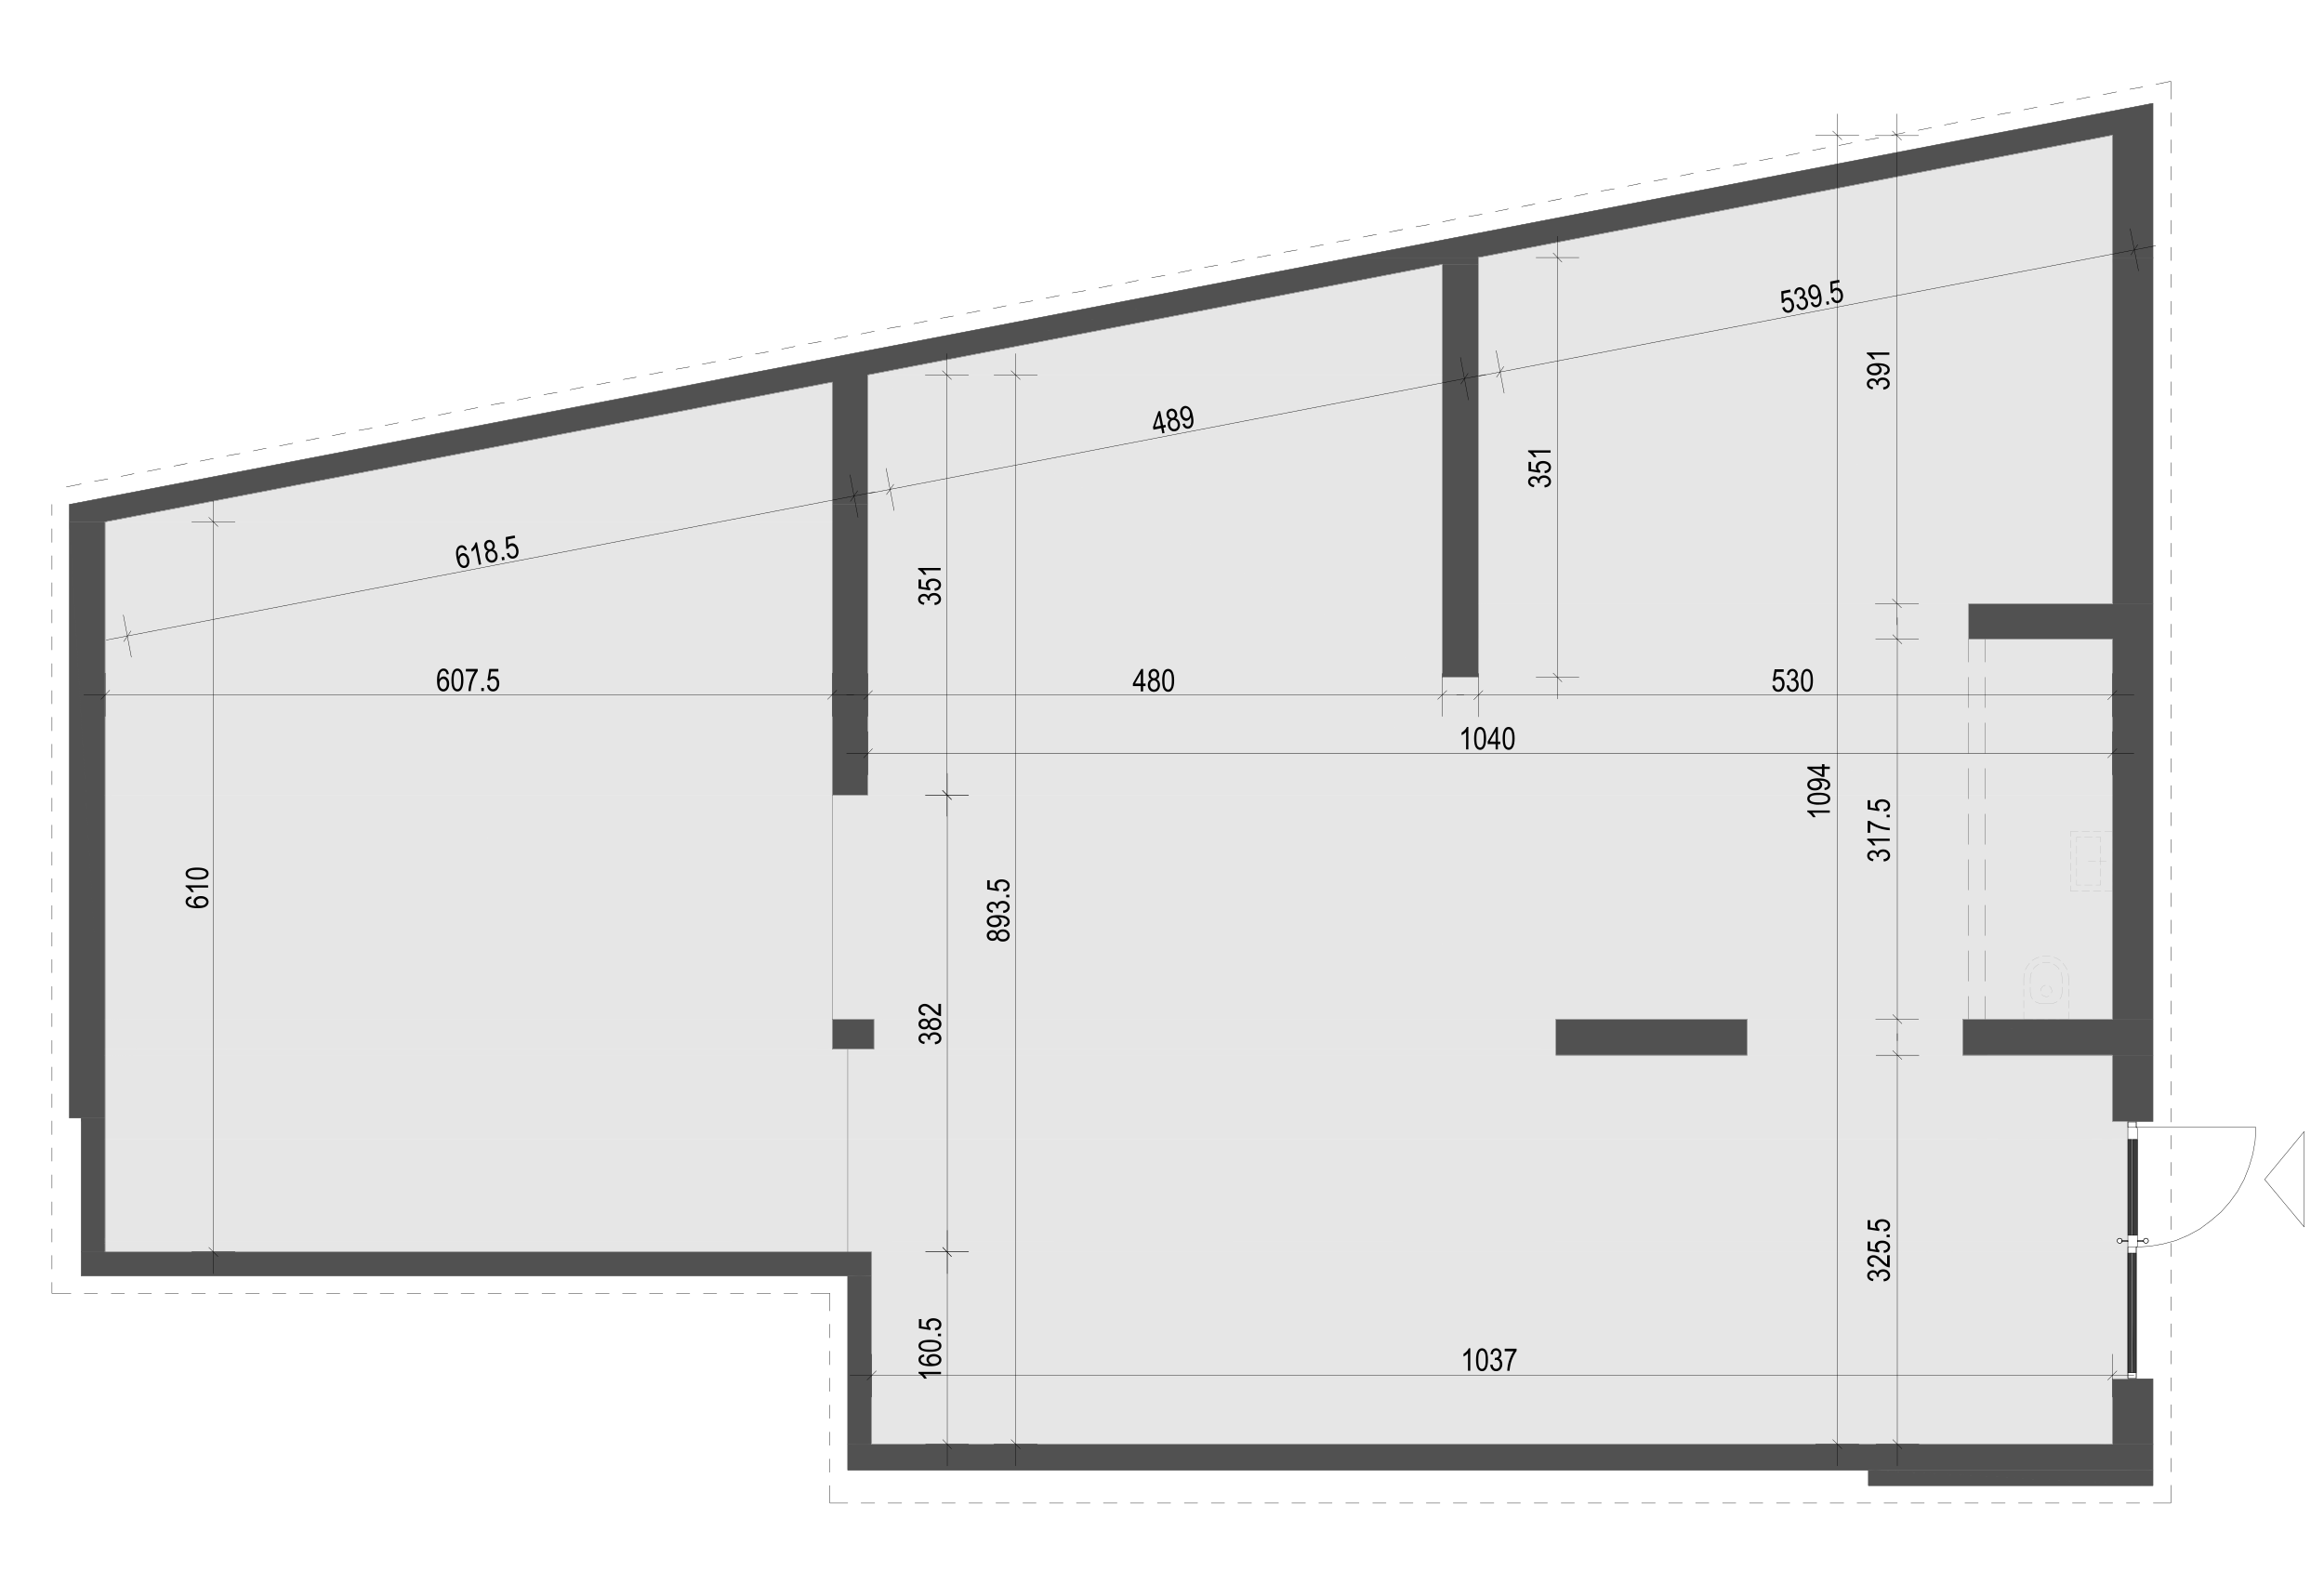 <svg xmlns="http://www.w3.org/2000/svg" xmlns:xlink="http://www.w3.org/1999/xlink" width="978.89" height="667.08" viewBox="0 0 734.17 500.31" version="1.2"><defs><symbol overflow="visible" id="a"><path style="stroke:none" d="m2.92-6.02-.67.2a2.05 2.05 0 0 0-.42-.71.91.91 0 0 0-.75-.19c-.4.08-.69.4-.85.95-.12.48-.1 1.14.07 1.99.1-.32.25-.59.47-.8.2-.2.44-.33.71-.39.45-.08.88.05 1.3.4.42.34.7.85.83 1.54.1.47.1.9 0 1.31-.1.4-.26.73-.48.97a1.7 1.7 0 0 1-2.4-.06c-.48-.46-.83-1.3-1.06-2.5-.26-1.35-.25-2.34.02-2.99.26-.64.69-1.02 1.3-1.14.42-.08.8 0 1.15.24.35.24.61.63.78 1.18ZM.66-2.45c.09.5.28.88.57 1.14.3.26.61.36.93.3.28-.06.5-.24.65-.57.16-.33.19-.75.1-1.25-.1-.5-.28-.88-.55-1.1a.97.97 0 0 0-.86-.26c-.3.06-.54.24-.72.57-.17.3-.21.7-.12 1.17Zm0 0"/></symbol><symbol overflow="visible" id="b"><path style="stroke:none" d="m2.97-.58-.72.14L1.2-5.89A4.17 4.17 0 0 1 .01-4.58l-.17-.83c.34-.29.62-.62.86-1 .24-.37.4-.72.46-1.06l.47-.1Zm0 0"/></symbol><symbol overflow="visible" id="c"><path style="stroke:none" d="M.66-4.05a1.3 1.3 0 0 1-.74-.4 1.7 1.7 0 0 1-.39-.85c-.1-.53-.03-.99.22-1.37.25-.4.6-.64 1.08-.74.49-.09.91 0 1.28.29.37.28.61.68.72 1.21.06.34.04.64-.05.91-.08.26-.26.48-.53.64.38.09.7.26.94.53.24.26.4.62.5 1.06.11.62.03 1.16-.25 1.63-.28.46-.69.74-1.22.84-.53.1-1.02 0-1.45-.33a2.3 2.3 0 0 1-.85-1.45c-.08-.46-.05-.85.08-1.19.13-.34.35-.6.66-.78Zm-.4-1.42c.07.34.2.6.41.78.22.17.46.23.72.17.26-.05.46-.19.6-.42.14-.22.18-.5.12-.83-.06-.32-.2-.57-.42-.75a.85.85 0 0 0-.72-.18.9.9 0 0 0-.58.43c-.15.23-.19.5-.12.8Zm.38 3.25c.08.44.27.77.55.99.28.21.58.3.89.23.33-.06.58-.24.76-.53.18-.29.23-.66.14-1.1a1.54 1.54 0 0 0-.56-.96c-.28-.22-.58-.3-.9-.24-.32.06-.56.25-.74.55-.17.3-.21.65-.14 1.06Zm0 0"/></symbol><symbol overflow="visible" id="d"><path style="stroke:none" d="m.73-.14-.18-.97.8-.16.18.97Zm0 0"/></symbol><symbol overflow="visible" id="e"><path style="stroke:none" d="m-.03-1.9.73-.2c.14.43.32.74.57.93a.9.9 0 0 0 .75.19c.34-.07.6-.29.78-.63.17-.35.22-.79.12-1.31-.1-.5-.29-.87-.58-1.1a1.15 1.15 0 0 0-1.84.63l-.7.03-.13-3.69 2.81-.54.16.8-2.27.45.08 1.93c.27-.36.6-.58.97-.65.48-.08.93.04 1.36.37.44.34.72.85.86 1.53.13.7.07 1.32-.19 1.88a1.7 1.7 0 0 1-1.28 1c-.49.1-.94 0-1.34-.28-.4-.28-.7-.73-.86-1.33Zm0 0"/></symbol><symbol overflow="visible" id="f"><path style="stroke:none" d="m2.56-.5-.33-1.66-2.46.49-.16-.78 1.72-5.02.56-.1.9 4.5.76-.16.15.78-.76.15.33 1.66Zm-.48-2.44-.63-3.14L.3-2.59Zm0 0"/></symbol><symbol overflow="visible" id="g"><path style="stroke:none" d="M.64-4.05a1.3 1.3 0 0 1-.73-.4c-.2-.21-.34-.5-.41-.85-.1-.53-.03-.99.22-1.37.25-.4.6-.64 1.08-.74.47-.09.9 0 1.28.27.37.27.61.67.72 1.2.07.35.06.65-.03.92s-.27.48-.54.66c.39.06.7.23.94.5.24.26.4.62.5 1.06a2.2 2.2 0 0 1-.23 1.63c-.28.47-.69.76-1.22.86-.53.1-1.02 0-1.45-.33-.44-.32-.72-.8-.85-1.42a2.1 2.1 0 0 1 .06-1.2c.13-.35.35-.6.66-.79ZM.22-5.47c.06.34.2.6.42.77.23.16.47.22.73.17.26-.05.46-.2.6-.42.14-.23.18-.5.1-.83a1.15 1.15 0 0 0-.43-.74.93.93 0 0 0-.72-.18.9.9 0 0 0-.58.43c-.14.23-.18.5-.12.8ZM.64-2.2c.08.43.27.75.55.97.28.2.58.28.89.21.33-.06.58-.23.75-.53.17-.3.22-.67.14-1.1a1.49 1.49 0 0 0-.56-.96 1.06 1.06 0 0 0-1.64.33c-.17.3-.22.66-.13 1.08Zm0 0"/></symbol><symbol overflow="visible" id="h"><path style="stroke:none" d="m.1-1.69.67-.22c.25.72.63 1.03 1.15.93a.93.93 0 0 0 .6-.36c.15-.21.25-.53.3-.96.06-.43.03-.92-.07-1.47l-.03-.17c-.1.31-.25.58-.47.78-.21.21-.45.34-.7.4-.46.09-.9-.03-1.32-.37a2.7 2.7 0 0 1-.82-1.56A2.6 2.6 0 0 1-.41-6.5c.27-.49.64-.79 1.14-.9.36-.05.7 0 1.05.18.35.17.66.46.92.88.26.41.48 1.05.64 1.92.2.95.25 1.7.18 2.26-.08.57-.25 1-.5 1.32-.25.3-.58.49-.97.56-.43.1-.82.02-1.17-.22C.52-.74.27-1.13.1-1.69Zm2.27-3.64c-.1-.49-.3-.85-.57-1.1-.28-.23-.57-.32-.86-.27-.3.06-.53.27-.7.62-.17.35-.2.78-.1 1.28.08.45.27.8.55 1.02.28.22.57.3.87.23a.93.93 0 0 0 .7-.54c.17-.32.2-.74.12-1.24Zm0 0"/></symbol><symbol overflow="visible" id="i"><path style="stroke:none" d="m-.03-1.9.72-.2c.13.44.32.75.56.93.25.17.5.22.77.17.34-.07.6-.29.78-.64.17-.35.2-.79.1-1.31-.1-.5-.3-.86-.59-1.08a1.13 1.13 0 0 0-1.83.64l-.7.01-.14-3.67 2.81-.56.16.81-2.27.46.07 1.92c.29-.35.62-.55 1-.63.47-.1.93.01 1.36.35.43.33.72.84.85 1.53.14.69.08 1.3-.18 1.86-.25.55-.67.89-1.27 1.01-.49.1-.94.01-1.36-.26A2.2 2.2 0 0 1-.03-1.9Zm0 0"/></symbol><symbol overflow="visible" id="j"><path style="stroke:none" d="m-.03-1.9.67-.26c.32.89.78 1.28 1.38 1.16.32-.06.57-.25.75-.56.17-.32.22-.7.14-1.13-.09-.4-.26-.7-.52-.92-.26-.2-.55-.28-.87-.22-.13.03-.29.1-.47.19L.98-4.4l.11-.02c.35-.07.6-.23.77-.48.18-.25.23-.55.16-.9a1.1 1.1 0 0 0-.43-.74.92.92 0 0 0-1.34.28c-.14.24-.19.57-.16 1l-.71-.02c-.04-.6.06-1.08.3-1.45.26-.36.6-.58 1.04-.67.46-.1.88 0 1.26.28.4.27.65.66.75 1.17a1.7 1.7 0 0 1-.5 1.6c.24.02.45.09.63.2.18.1.33.27.47.5.14.23.25.5.31.8.13.63.04 1.2-.25 1.67-.3.48-.7.77-1.23.87-.48.1-.93 0-1.33-.28-.4-.29-.7-.73-.86-1.33Zm0 0"/></symbol><symbol overflow="visible" id="k"><path style="stroke:none" d="m.1-1.69.67-.22c.25.72.63 1.03 1.15.93a.93.93 0 0 0 .6-.36c.15-.21.25-.53.3-.96.06-.43.03-.92-.07-1.47l-.05-.17c-.08.31-.23.58-.45.78-.21.21-.45.34-.7.4-.46.09-.9-.03-1.32-.37a2.7 2.7 0 0 1-.82-1.56A2.67 2.67 0 0 1-.42-6.5c.26-.49.64-.79 1.14-.9.35-.06.7-.01 1.06.17.35.18.66.47.92.89.26.41.48 1.05.64 1.92.2.95.25 1.7.18 2.26-.08.57-.25 1-.5 1.32-.25.3-.58.49-.97.56-.43.08-.82.01-1.17-.22C.52-.74.27-1.13.1-1.69Zm2.27-3.64c-.1-.49-.3-.85-.57-1.1-.28-.23-.57-.32-.86-.27-.3.06-.53.27-.7.62-.17.35-.2.78-.1 1.28.08.45.26.8.53 1.02a1.02 1.02 0 0 0 1.6-.33c.16-.31.2-.72.1-1.22Zm0 0"/></symbol><symbol overflow="visible" id="l"><path style="stroke:none" d="m.73-.14-.18-.97.8-.16.18.97Zm0 0"/></symbol><symbol overflow="visible" id="m"><path style="stroke:none" d="m4.02-5.34-.7.06a1.66 1.66 0 0 0-.3-.78.87.87 0 0 0-.7-.33c-.41 0-.74.26-1 .76C1.12-5.17 1-4.51 1-3.66c.16-.3.37-.53.6-.68.26-.17.52-.25.8-.25.46 0 .87.2 1.2.62.35.42.52.98.52 1.67 0 .48-.08.92-.26 1.3-.17.38-.39.66-.66.84-.27.2-.57.29-.89.29a1.7 1.7 0 0 1-1.45-.8C.48-1.2.3-2.08.3-3.31c0-1.37.19-2.34.57-2.92.39-.59.89-.88 1.5-.88.44 0 .8.15 1.1.45.3.3.48.75.55 1.32ZM1.1-2.3c0 .51.12.92.36 1.24.24.31.52.47.84.47.28 0 .53-.15.75-.44.22-.29.33-.7.33-1.2 0-.51-.1-.9-.33-1.18a.98.98 0 0 0-.8-.42c-.3 0-.58.14-.8.42-.24.28-.35.64-.35 1.11Zm0 0"/></symbol><symbol overflow="visible" id="n"><path style="stroke:none" d="M.33-3.48c0-1.2.15-2.1.47-2.7.32-.62.8-.93 1.42-.93.55 0 .99.25 1.31.75.38.6.58 1.56.58 2.88 0 1.18-.16 2.07-.49 2.68-.3.62-.78.93-1.4.93C1.66.13 1.2-.15.84-.7.5-1.23.33-2.16.33-3.49Zm.72 0c0 1.14.1 1.91.32 2.3.23.4.52.59.86.59.32 0 .6-.2.82-.6.22-.4.33-1.16.33-2.3 0-1.15-.11-1.92-.33-2.3-.22-.4-.51-.6-.86-.6-.33 0-.6.2-.81.6-.22.4-.33 1.16-.33 2.3Zm0 0"/></symbol><symbol overflow="visible" id="o"><path style="stroke:none" d="M.38-6.16v-.82h3.75v.67A12.24 12.24 0 0 0 1.92 0h-.74A12.49 12.49 0 0 1 2.2-4.33c.3-.72.64-1.33 1-1.83Zm0 0"/></symbol><symbol overflow="visible" id="p"><path style="stroke:none" d="M.75 0v-.98h.81V0Zm0 0"/></symbol><symbol overflow="visible" id="q"><path style="stroke:none" d="m.33-1.86.75-.08c.05.46.17.8.37 1.02.21.22.45.33.72.33.35 0 .63-.16.88-.47.25-.31.37-.74.37-1.27 0-.5-.12-.9-.36-1.17a1.13 1.13 0 0 0-1.5-.23c-.19.11-.33.28-.44.5l-.67-.11.57-3.64h2.87v.82H1.58l-.31 1.91c.34-.29.7-.44 1.09-.44.49 0 .91.21 1.27.63.36.4.54.96.54 1.65 0 .7-.18 1.3-.54 1.8-.36.5-.84.73-1.44.73-.5 0-.93-.17-1.28-.51a2.23 2.23 0 0 1-.58-1.47Zm0 0"/></symbol><symbol overflow="visible" id="r"><path style="stroke:none" d="M2.6 0v-1.69H.1v-.8l2.65-4.59h.58v4.6h.78v.8h-.78V0Zm0-2.48v-3.2L.8-2.49Zm0 0"/></symbol><symbol overflow="visible" id="s"><path style="stroke:none" d="M1.42-3.84c-.3-.13-.51-.3-.65-.55a1.65 1.65 0 0 1-.22-.9c0-.53.15-.97.47-1.3.32-.35.72-.52 1.2-.52.49 0 .89.17 1.2.52.32.34.49.79.49 1.32 0 .35-.08.64-.22.88a1.3 1.3 0 0 1-.64.55c.35.14.62.37.8.68.2.3.3.69.3 1.14 0 .63-.2 1.15-.56 1.55-.36.4-.82.6-1.36.6-.54 0-1-.2-1.37-.6C.49-.87.3-1.4.3-2.05c0-.47.1-.85.3-1.15.2-.32.47-.53.81-.64Zm-.14-1.47c0 .34.09.62.27.83.18.2.41.3.68.3.26 0 .48-.09.66-.29.19-.2.28-.47.28-.8 0-.33-.1-.6-.28-.8a.86.86 0 0 0-1.33 0c-.19.2-.28.44-.28.76Zm-.23 3.26c0 .44.11.8.34 1.07.24.26.52.39.84.39.34 0 .62-.13.85-.38.22-.26.34-.6.34-1.05 0-.43-.12-.78-.36-1.04a1.1 1.1 0 0 0-.84-.4c-.33 0-.6.13-.83.4-.23.26-.34.6-.34 1.01Zm0 0"/></symbol><symbol overflow="visible" id="t"><path style="stroke:none" d="m.33-1.88.72-.1c.14.93.52 1.39 1.12 1.39.32 0 .6-.14.85-.41.23-.28.35-.64.35-1.08 0-.4-.1-.73-.32-.98-.22-.26-.5-.4-.82-.4-.13 0-.3.04-.5.1l.08-.75h.11c.35 0 .64-.1.86-.31.22-.22.33-.51.33-.88 0-.33-.1-.6-.28-.8a.88.88 0 0 0-.67-.3.9.9 0 0 0-.7.32c-.18.21-.3.53-.35.96l-.7-.16c.08-.6.28-1.06.59-1.36.32-.31.7-.47 1.16-.47.46 0 .86.18 1.18.53.34.35.5.78.5 1.3a1.68 1.68 0 0 1-.8 1.45c.23.06.42.17.57.31.16.15.28.35.37.6.1.25.15.53.15.83 0 .65-.2 1.2-.58 1.6-.38.41-.84.61-1.38.61-.49 0-.9-.17-1.25-.53a2.34 2.34 0 0 1-.6-1.47Zm0 0"/></symbol><symbol overflow="visible" id="u"><path style="stroke:none" d="M3.02 0H2.3v-5.55A4.3 4.3 0 0 1 .88-4.49v-.84c.38-.22.72-.5 1.03-.83.3-.32.51-.64.64-.95h.47Zm0 0"/></symbol><symbol overflow="visible" id="v"><path style="stroke:none" d="m-5.34-4.02.06.7c-.36.07-.63.17-.78.3a.87.87 0 0 0-.33.7c0 .41.26.74.76 1 .45.21 1.11.32 1.97.32-.3-.16-.53-.37-.68-.6a1.43 1.43 0 0 1-.25-.8c0-.46.2-.87.62-1.2.42-.35.98-.52 1.67-.52.48 0 .92.08 1.3.26.38.17.66.39.84.66.2.27.29.57.29.89 0 .6-.27 1.08-.8 1.45-.53.38-1.41.56-2.64.56-1.37 0-2.34-.19-2.92-.57-.59-.39-.88-.89-.88-1.5 0-.44.15-.8.45-1.1.3-.3.75-.48 1.32-.55ZM-2.3-1.1c.51 0 .92-.12 1.24-.36.31-.24.47-.52.47-.84 0-.28-.15-.53-.44-.75-.29-.22-.7-.33-1.2-.33-.51 0-.9.1-1.18.33a.98.98 0 0 0-.42.8c0 .3.14.58.42.8.28.24.64.35 1.11.35Zm0 0"/></symbol><symbol overflow="visible" id="w"><path style="stroke:none" d="M0-3.02v.72h-5.55A4.3 4.3 0 0 1-4.49-.88h-.84c-.22-.38-.5-.72-.83-1.03-.32-.3-.64-.51-.95-.64v-.47Zm0 0"/></symbol><symbol overflow="visible" id="x"><path style="stroke:none" d="M-3.48-.33a6.1 6.1 0 0 1-2.7-.47c-.62-.32-.93-.8-.93-1.42 0-.55.25-.99.75-1.31.6-.38 1.56-.58 2.88-.58 1.18 0 2.07.16 2.68.49.62.3.93.78.93 1.4 0 .56-.27 1.02-.82 1.38-.54.34-1.47.51-2.8.51Zm0-.72a5.4 5.4 0 0 0 2.3-.32c.4-.23.59-.52.59-.86 0-.32-.2-.6-.6-.82a5.36 5.36 0 0 0-2.3-.33c-1.15 0-1.92.11-2.3.33-.4.22-.6.51-.6.86 0 .33.2.6.6.81.4.22 1.16.33 2.3.33Zm0 0"/></symbol><symbol overflow="visible" id="y"><path style="stroke:none" d="m-1.88-.33-.1-.72c.93-.14 1.39-.52 1.39-1.12 0-.32-.14-.6-.41-.85a1.61 1.61 0 0 0-1.08-.35c-.4 0-.73.1-.98.32-.26.22-.4.5-.4.82 0 .13.04.3.1.5l-.75-.08v-.11c0-.35-.1-.64-.31-.86-.22-.22-.51-.33-.88-.33-.33 0-.6.1-.8.28-.19.18-.3.4-.3.67 0 .28.11.5.32.7.21.18.53.3.96.35l-.16.7A2.27 2.27 0 0 1-6.64-1a1.6 1.6 0 0 1-.47-1.16c0-.46.18-.86.53-1.18.35-.34.78-.5 1.3-.5a1.68 1.68 0 0 1 1.45.8c.06-.23.17-.42.31-.57.15-.16.35-.28.6-.37.25-.1.53-.15.83-.15.65 0 1.2.2 1.6.58.41.38.61.84.61 1.38 0 .49-.17.9-.53 1.25-.36.34-.85.54-1.47.6Zm0 0"/></symbol><symbol overflow="visible" id="z"><path style="stroke:none" d="m-1.86-.33-.08-.75c.46-.05.8-.17 1.02-.37.22-.21.33-.45.33-.72 0-.35-.16-.63-.47-.88a1.97 1.97 0 0 0-1.27-.37c-.5 0-.9.12-1.17.36a1.13 1.13 0 0 0-.23 1.5c.11.19.28.33.5.44l-.11.67-3.64-.57v-2.87h.82v2.31l1.91.31c-.29-.34-.44-.7-.44-1.09 0-.49.21-.91.63-1.27.4-.36.96-.54 1.65-.54.7 0 1.3.18 1.8.54.5.36.73.84.73 1.44 0 .5-.17.93-.51 1.28-.35.35-.84.54-1.47.58Zm0 0"/></symbol><symbol overflow="visible" id="A"><path style="stroke:none" d="M-3.84-1.42c-.13.3-.3.51-.55.65-.24.15-.54.22-.9.22-.53 0-.97-.15-1.3-.47a1.58 1.58 0 0 1-.52-1.2c0-.49.17-.89.52-1.2.34-.32.79-.49 1.32-.49.35 0 .64.08.88.22s.42.35.55.64c.14-.35.37-.62.68-.8.3-.2.69-.3 1.14-.3.63 0 1.15.2 1.55.56.4.36.6.82.6 1.36 0 .54-.2 1-.6 1.37-.4.37-.93.55-1.58.55-.47 0-.85-.1-1.15-.3a1.5 1.5 0 0 1-.64-.81Zm-1.47.14c.34 0 .62-.09.83-.27a.88.88 0 0 0 .3-.68c0-.26-.09-.48-.29-.66-.2-.19-.47-.28-.8-.28-.33 0-.6.1-.8.28a.86.86 0 0 0 0 1.33c.2.19.44.28.76.28Zm3.26.23c.44 0 .8-.11 1.07-.34.26-.24.39-.52.39-.84 0-.34-.13-.62-.38-.85-.26-.22-.6-.34-1.05-.34-.43 0-.78.12-1.04.36-.27.24-.4.52-.4.84 0 .33.13.6.4.83.26.23.6.34 1.01.34Zm0 0"/></symbol><symbol overflow="visible" id="B"><path style="stroke:none" d="M-.83-4.08H0v3.85c-.33 0-.7-.1-1.13-.32-.42-.22-.92-.6-1.5-1.17a8.4 8.4 0 0 0-1.53-1.31c-.36-.2-.7-.31-1.01-.31-.35 0-.65.1-.88.32-.22.22-.34.47-.34.77 0 .34.12.6.37.83.25.2.6.31 1.05.31l-.1.74a2.38 2.38 0 0 1-1.52-.58 1.74 1.74 0 0 1-.52-1.32c0-.59.2-1.03.61-1.34.4-.31.85-.47 1.36-.47.45 0 .88.12 1.3.36.4.24.95.7 1.64 1.36.43.43.73.7.89.83.15.12.32.23.48.3Zm0 0"/></symbol><symbol overflow="visible" id="C"><path style="stroke:none" d="M0-.75h-.98v-.81H0Zm0 0"/></symbol><symbol overflow="visible" id="D"><path style="stroke:none" d="m-1.64-.44-.08-.67c.75-.11 1.13-.44 1.13-.97a.98.98 0 0 0-.24-.64c-.16-.2-.46-.36-.87-.5-.42-.13-.9-.2-1.46-.2h-.17c.28.15.51.34.67.6.17.24.25.5.25.76 0 .47-.2.87-.6 1.22a2.6 2.6 0 0 1-1.7.51c-.75 0-1.33-.17-1.76-.53a1.62 1.62 0 0 1-.64-1.3c0-.35.12-.68.36-1 .24-.3.6-.55 1.06-.71a5.85 5.85 0 0 1 2-.27c.97 0 1.73.1 2.27.28.53.18.92.42 1.17.73.25.32.38.67.38 1.07 0 .44-.15.8-.46 1.1-.3.3-.74.47-1.31.52Zm-3.13-2.92c-.5 0-.89.12-1.18.34-.3.23-.44.5-.44.79 0 .3.16.57.47.8.3.25.71.37 1.23.37.46 0 .83-.12 1.11-.35.28-.22.4-.5.4-.8a.98.98 0 0 0-.4-.8 1.85 1.85 0 0 0-1.19-.35Zm0 0"/></symbol><symbol overflow="visible" id="E"><path style="stroke:none" d="M-6.16-.38h-.82v-3.75h.67A12.24 12.24 0 0 0 0-1.92v.74A12.49 12.49 0 0 1-4.33-2.2a9.46 9.46 0 0 1-1.83-1Zm0 0"/></symbol><symbol overflow="visible" id="F"><path style="stroke:none" d="M0-2.6h-1.69v2.5h-.8l-4.59-2.65v-.58h4.6v-.78h.8v.78H0Zm-2.48 0h-3.2l3.2 1.8Zm0 0"/></symbol></defs><path style="fill-rule:nonzero;fill:#515151;fill-opacity:1;stroke-width:1.202;stroke-linecap:butt;stroke-linejoin:miter;stroke:#515151;stroke-opacity:1;stroke-miterlimit:10" d="M5518.72 1776.63h-604.78l604.78-114.03Zm-604.78 0 604.78-114.03h-604.78ZM2759.92 1776.63h-131.98l131.98-94.82Zm-131.98 0 131.98-94.82h-131.98ZM6800.33 4669.83v-100.8h-528ZM6800.33 4569.03h-128.38l128.38-386.44Zm-128.38 0 128.38-386.44h-128.38ZM6671.95 4569.03h-399.61L4669.1 4182.59Zm-399.61 0L4669.1 4182.59h-399.57Zm0 0" transform="matrix(.1 0 0 -.1 .1 499.62)"/><path style="fill-rule:nonzero;fill:#515151;fill-opacity:1;stroke-width:1.202;stroke-linecap:butt;stroke-linejoin:miter;stroke:#515151;stroke-opacity:1;stroke-miterlimit:10" d="M4669.11 4182.6h-399.57l399.57-21.6Zm-399.57 0 399.57-21.6h-513.6ZM4555.13 4161H4155.5l-1414.8-349.19Zm-399.62 0-1414.8-349.19h-399.57ZM2740.71 3811.81h-399.57l399.57-22.8Zm-399.57 0 399.57-22.8h-512.38ZM2740.71 3789h-112.77l112.77-386.39Zm-112.77 0 112.77-386.39h-112.77ZM2627.94 3789h-399.61L617.9 3402.62Zm-399.61 0L617.9 3402.62H218.33ZM617.9 3402.61H218.34l112.78-55.19Zm-399.57 0 112.78-55.19H218.33ZM6800.33 4182.6h-128.38l128.38-1093.19Zm-128.38 0 128.38-1093.19h-128.38Zm128.38-1093.19h-582.01Zm0 0" transform="matrix(.1 0 0 -.1 .1 499.62)"/><path style="fill:none;stroke-width:1.202;stroke-linecap:butt;stroke-linejoin:miter;stroke:#515151;stroke-opacity:1;stroke-miterlimit:10" d="M6671.95 3089.41h128.38Zm0 0" transform="matrix(.1 0 0 -.1 .1 499.62)"/><path style="fill-rule:nonzero;fill:#515151;fill-opacity:1;stroke-width:1.202;stroke-linecap:butt;stroke-linejoin:miter;stroke:#515151;stroke-opacity:1;stroke-miterlimit:10" d="M6800.33 3089.41h-582.01l582-112.81Zm-582.01 0 582-112.81h-582ZM4669.11 4161h-113.98l113.98-1304.37Zm-113.98 0 113.98-1304.37h-113.98ZM2740.71 3402.61h-112.77l112.77-918.02Zm-112.77 0 112.77-918.02h-112.77ZM6800.33 2976.6h-128.38l128.38-1199.97Zm-128.38 0 128.38-1199.97h-128.38Zm128.38-1199.97H6199.1Zm0 0" transform="matrix(.1 0 0 -.1 .1 499.62)"/><path style="fill:none;stroke-width:1.202;stroke-linecap:butt;stroke-linejoin:miter;stroke:#515151;stroke-opacity:1;stroke-miterlimit:10" d="M6671.95 1776.63h128.38Zm0 0" transform="matrix(.1 0 0 -.1 .1 499.62)"/><path style="fill-rule:nonzero;fill:#515151;fill-opacity:1;stroke-width:1.202;stroke-linecap:butt;stroke-linejoin:miter;stroke:#515151;stroke-opacity:1;stroke-miterlimit:10" d="M6800.33 1776.63H6199.1l601.22-114.03Zm-601.22 0 601.22-114.03H6199.1Zm0 0" transform="matrix(.1 0 0 -.1 .1 499.62)"/><path style="fill:none;stroke-width:1.202;stroke-linecap:butt;stroke-linejoin:miter;stroke:#515151;stroke-opacity:1;stroke-miterlimit:10" d="M6200.32 1662.6h-1.2Zm0 0h-1.2 472.83Zm0 0" transform="matrix(.1 0 0 -.1 .1 499.62)"/><path style="fill-rule:nonzero;fill:#515151;fill-opacity:1;stroke-width:1.202;stroke-linecap:butt;stroke-linejoin:miter;stroke:#515151;stroke-opacity:1;stroke-miterlimit:10" d="M331.1 3347.42H218.34L331.11 1464.6Zm-112.77 0L331.11 1464.6H218.33ZM331.11 1464.6H218.33Zm0 0" transform="matrix(.1 0 0 -.1 .1 499.62)"/><path style="fill:none;stroke-width:1.202;stroke-linecap:butt;stroke-linejoin:miter;stroke:#515151;stroke-opacity:1;stroke-miterlimit:10" d="M218.33 1464.6h112.78Zm0 0" transform="matrix(.1 0 0 -.1 .1 499.62)"/><path style="fill-rule:nonzero;fill:#515151;fill-opacity:1;stroke-width:1.202;stroke-linecap:butt;stroke-linejoin:miter;stroke:#515151;stroke-opacity:1;stroke-miterlimit:10" d="M6800.33 1662.6h-128.38l128.38-208.8Zm-128.38 0 128.38-208.8h-128.38ZM331.1 1464.6h-75.57l75.58-423.6Zm-75.57 0 75.58-423.6h-75.58Zm0 0" transform="matrix(.1 0 0 -.1 .1 499.62)"/><path style="fill:none;stroke-width:1.202;stroke-linecap:butt;stroke-linejoin:miter;stroke:#515151;stroke-opacity:1;stroke-miterlimit:10" d="M2752.72 1041H255.53Zm0 0H255.53Zm0 0" transform="matrix(.1 0 0 -.1 .1 499.62)"/><path style="fill-rule:nonzero;fill:#515151;fill-opacity:1;stroke-width:1.202;stroke-linecap:butt;stroke-linejoin:miter;stroke:#515151;stroke-opacity:1;stroke-miterlimit:10" d="M2752.72 1041H255.53l2497.2-75.57Zm-2497.19 0 2497.2-75.57H255.52Zm0 0" transform="matrix(.1 0 0 -.1 .1 499.62)"/><path style="fill:none;stroke-width:1.202;stroke-linecap:butt;stroke-linejoin:miter;stroke:#515151;stroke-opacity:1;stroke-miterlimit:10" d="M6800.33 640.22h-128.38Zm0 0" transform="matrix(.1 0 0 -.1 .1 499.62)"/><path style="fill-rule:nonzero;fill:#515151;fill-opacity:1;stroke-width:1.202;stroke-linecap:butt;stroke-linejoin:miter;stroke:#515151;stroke-opacity:1;stroke-miterlimit:10" d="M6800.33 640.22h-128.38l128.38-206.42Zm-128.38 0 128.38-206.42h-128.38ZM2752.72 965.43h-75.6l75.6-531.63Zm-75.6 0 75.6-531.63h-75.6Zm0 0" transform="matrix(.1 0 0 -.1 .1 499.62)"/><path style="fill:none;stroke-width:1.202;stroke-linecap:butt;stroke-linejoin:miter;stroke:#515151;stroke-opacity:1;stroke-miterlimit:10" d="M6800.33 433.8h-128.38Zm-128.38 0h128.38-4047.6ZM2677.11 433.8h75.61Zm75.61 0h-75.6Zm0 0" transform="matrix(.1 0 0 -.1 .1 499.62)"/><path style="fill-rule:nonzero;fill:#515151;fill-opacity:1;stroke-width:1.202;stroke-linecap:butt;stroke-linejoin:miter;stroke:#515151;stroke-opacity:1;stroke-miterlimit:10" d="M6800.33 433.8H2677.1l4123.22-81.6Zm-4123.22 0 4123.22-81.6H2677.1Zm0 0" transform="matrix(.1 0 0 -.1 .1 499.62)"/><path style="fill:none;stroke-width:1.202;stroke-linecap:butt;stroke-linejoin:miter;stroke:#515151;stroke-opacity:1;stroke-miterlimit:10" d="M2677.11 352.2ZM2677.11 352.2h3224.4Zm0 0" transform="matrix(.1 0 0 -.1 .1 499.62)"/><path style="fill-rule:nonzero;fill:#515151;fill-opacity:1;stroke-width:1.202;stroke-linecap:butt;stroke-linejoin:miter;stroke:#515151;stroke-opacity:1;stroke-miterlimit:10" d="M6800.33 303.03H5901.5Zm0 0H5901.5v49.17ZM5901.51 352.2h898.82v-49.17Zm0 0" transform="matrix(.1 0 0 -.1 .1 499.62)"/><path style="fill-rule:nonzero;fill:#e6e6e6;fill-opacity:1;stroke-width:1.202;stroke-linecap:butt;stroke-linejoin:miter;stroke:#e6e6e6;stroke-opacity:1;stroke-miterlimit:10" d="M6671.95 4569.03v-386.44H4669.1ZM4555.13 4161v-349.19H2740.7ZM2627.94 3789v-441.58H331.11Zm0 0" transform="matrix(.1 0 0 -.1 .1 499.62)"/><path style="fill-rule:nonzero;fill:#e6e6e6;fill-opacity:1;stroke-width:1.202;stroke-linecap:butt;stroke-linejoin:miter;stroke:#e6e6e6;stroke-opacity:1;stroke-miterlimit:10" d="M6671.95 4182.6H4669.1L6671.95 3089.4Zm-2002.84 0L6671.95 3089.4H4669.1Zm0 0" transform="matrix(.1 0 0 -.1 .1 499.62)"/><path style="fill:none;stroke-width:1.202;stroke-linecap:butt;stroke-linejoin:miter;stroke:#e6e6e6;stroke-opacity:1;stroke-miterlimit:10" d="M6218.32 3089.41h-1549.2Zm0 0h-1549.2 2002.83Zm0 0" transform="matrix(.1 0 0 -.1 .1 499.62)"/><path style="fill-rule:nonzero;fill:#e6e6e6;fill-opacity:1;stroke-width:1.202;stroke-linecap:butt;stroke-linejoin:miter;stroke:#e6e6e6;stroke-opacity:1;stroke-miterlimit:10" d="M6218.32 3089.41h-1549.2l1549.2-112.81Zm-1549.2 0 1549.2-112.81h-1549.2ZM6671.95 2976.6H4669.1l2002.84-119.97Zm-2002.84 0 2002.84-119.97H4669.1ZM4555.13 3811.81H2740.7l1814.42-955.18Zm-1814.42 0 1814.42-955.18H2740.7ZM6671.95 2856.63H2740.7l3931.24-372.04Zm-3931.24 0 3931.24-372.04H2740.7ZM2627.94 3347.42H331.11l2296.83-862.83Zm-2296.83 0 2296.83-862.83H331.11Zm0 0" transform="matrix(.1 0 0 -.1 .1 499.62)"/><path style="fill-rule:nonzero;fill:#e6e6e6;fill-opacity:1;stroke-width:1.202;stroke-linecap:butt;stroke-linejoin:miter;stroke:#e6e6e6;stroke-opacity:1;stroke-miterlimit:10" d="M6671.95 2484.6H331.1l6340.84-707.97Zm-6340.84 0 6340.84-707.97H331.1Zm0 0" transform="matrix(.1 0 0 -.1 .1 499.62)"/><path style="fill:none;stroke-width:1.202;stroke-linecap:butt;stroke-linejoin:miter;stroke:#e6e6e6;stroke-opacity:1;stroke-miterlimit:10" d="M6448.71 1776.63H331.11Zm0 0H331.11h6340.84ZM6421.14 1776.63H2759.92Zm0 0H2759.92h3688.8ZM6199.11 1776.63h-680.39Zm0 0h-680.39 902.42Zm0 0" transform="matrix(.1 0 0 -.1 .1 499.62)"/><path style="fill-rule:nonzero;fill:#e6e6e6;fill-opacity:1;stroke-width:1.202;stroke-linecap:butt;stroke-linejoin:miter;stroke:#e6e6e6;stroke-opacity:1;stroke-miterlimit:10" d="M4913.94 1776.63H2759.92l2154.02-94.82Zm-2154.02 0 2154.02-94.82H2759.92ZM2627.94 1776.63H331.11l2296.83-94.82Zm-2296.83 0 2296.83-94.82H331.11Zm0 0" transform="matrix(.1 0 0 -.1 .1 499.62)"/><path style="fill:none;stroke-width:1.202;stroke-linecap:butt;stroke-linejoin:miter;stroke:#e6e6e6;stroke-opacity:1;stroke-miterlimit:10" d="M6671.95 1662.6h-394.8Zm0 0" transform="matrix(.1 0 0 -.1 .1 499.62)"/><path style="fill-rule:nonzero;fill:#e6e6e6;fill-opacity:1;stroke-width:1.202;stroke-linecap:butt;stroke-linejoin:miter;stroke:#e6e6e6;stroke-opacity:1;stroke-miterlimit:10" d="M6199.11 1776.63h-680.39l680.4-114.03Zm-680.39 0 680.4-114.03h-680.4ZM4913.94 1681.8H331.11l4582.83-19.2Zm-4582.83 0 4582.83-19.2H331.11Zm0 0" transform="matrix(.1 0 0 -.1 .1 499.62)"/><path style="fill:none;stroke-width:1.202;stroke-linecap:butt;stroke-linejoin:miter;stroke:#e6e6e6;stroke-opacity:1;stroke-miterlimit:10" d="M6671.95 1662.6h-394.8Zm-394.8 0h394.8-472.84ZM331.1 1662.6h5868.01Zm5868.01 0h-5868Zm0 0" transform="matrix(.1 0 0 -.1 .1 499.62)"/><path style="fill-rule:nonzero;fill:#e6e6e6;fill-opacity:1;stroke-width:1.202;stroke-linecap:butt;stroke-linejoin:miter;stroke:#e6e6e6;stroke-opacity:1;stroke-miterlimit:10" d="M6671.95 1662.6H331.1l6340.84-208.8Zm-6340.84 0 6340.84-208.8H331.1ZM6721.12 1453.8H331.1l6390-19.2Zm-6390.01 0 6390-19.2h-6390ZM6721.12 1434.6H331.1l6390-38.38Zm-6390.01 0 6390-38.38h-6390Zm0 0" transform="matrix(.1 0 0 -.1 .1 499.62)"/><path style="fill-rule:nonzero;fill:#e6e6e6;fill-opacity:1;stroke-width:1.202;stroke-linecap:butt;stroke-linejoin:miter;stroke:#e6e6e6;stroke-opacity:1;stroke-miterlimit:10" d="M6721.12 1396.22H331.1l6390-302.41Zm-6390.01 0 6390-302.41h-6390ZM6721.12 1093.81H331.1l6390-10.8Zm-6390.01 0 6390-10.8h-6390Zm0 0" transform="matrix(.1 0 0 -.1 .1 499.62)"/><path style="fill:none;stroke-width:1.202;stroke-linecap:butt;stroke-linejoin:miter;stroke:#e6e6e6;stroke-opacity:1;stroke-miterlimit:10" d="M6721.12 1083.01h-26.4Zm-26.4 0h26.4ZM6693.5 1083.01H331.1Zm0 0H331.1h6363.62Zm0 0" transform="matrix(.1 0 0 -.1 .1 499.62)"/><path style="fill-rule:nonzero;fill:#e6e6e6;fill-opacity:1;stroke-width:1.202;stroke-linecap:butt;stroke-linejoin:miter;stroke:#e6e6e6;stroke-opacity:1;stroke-miterlimit:10" d="M6721.12 1083.01h-25.2l25.2-1.2Zm-25.2 0 25.2-1.2h-23.98ZM6693.5 1083.01H331.1l6361.23-1.2Zm-6362.4 0 6361.23-1.2H331.1Zm0 0" transform="matrix(.1 0 0 -.1 .1 499.62)"/><path style="fill:none;stroke-width:1.202;stroke-linecap:butt;stroke-linejoin:miter;stroke:#e6e6e6;stroke-opacity:1;stroke-miterlimit:10" d="M6721.12 1081.8h-23.98Zm-23.98 0h23.98ZM6691.12 1081.8H331.1Zm0 0H331.1h6361.22Zm0 0" transform="matrix(.1 0 0 -.1 .1 499.62)"/><path style="fill-rule:nonzero;fill:#e6e6e6;fill-opacity:1;stroke-width:1.202;stroke-linecap:butt;stroke-linejoin:miter;stroke:#e6e6e6;stroke-opacity:1;stroke-miterlimit:10" d="M6721.12 1081.8h-22.8l22.8-1.17Zm-22.8 0 22.8-1.17h-21.6ZM6691.12 1081.8H331.1l6358.83-1.17Zm-6360.01 0 6358.83-1.17H331.11Zm0 0" transform="matrix(.1 0 0 -.1 .1 499.62)"/><path style="fill:none;stroke-width:1.202;stroke-linecap:butt;stroke-linejoin:miter;stroke:#e6e6e6;stroke-opacity:1;stroke-miterlimit:10" d="M6721.12 1080.63h-21.6Zm-21.6 0h21.6Zm0 0" transform="matrix(.1 0 0 -.1 .1 499.62)"/><path style="fill-rule:nonzero;fill:#e6e6e6;fill-opacity:1;stroke-width:1.202;stroke-linecap:butt;stroke-linejoin:miter;stroke:#e6e6e6;stroke-opacity:1;stroke-miterlimit:10" d="M6689.94 1080.63H331.11l6357.62-1.22Zm-6358.83 0 6357.62-1.22H331.11ZM6721.12 1080.63h-20.38l20.38-1.22Zm-20.38 0 20.38-1.22h-20.38ZM6688.73 1079.41H331.11l6356.4-1.2Zm-6357.62 0 6356.4-1.2H331.12ZM6721.12 1079.41h-20.38l20.38-1.2Zm-20.38 0 20.38-1.2h-19.2ZM6721.12 1078.2h-19.2l19.2-1.17Zm-19.2 0 19.2-1.17h-19.2ZM6687.52 1078.2H331.1l6356.4-1.17Zm-6356.41 0 6356.4-1.17H331.12Zm0 0" transform="matrix(.1 0 0 -.1 .1 499.62)"/><path style="fill:none;stroke-width:1.202;stroke-linecap:butt;stroke-linejoin:miter;stroke:#e6e6e6;stroke-opacity:1;stroke-miterlimit:10" d="M6701.91 1077.03Zm0 0ZM6701.91 1077.03v-1.21Zm0-1.21Zm0 0v1.2Zm0 0" transform="matrix(.1 0 0 -.1 .1 499.62)"/><path style="fill-rule:nonzero;fill:#e6e6e6;fill-opacity:1;stroke-width:1.202;stroke-linecap:butt;stroke-linejoin:miter;stroke:#e6e6e6;stroke-opacity:1;stroke-miterlimit:10" d="M6687.52 1077.03H331.1l6356.4-1.21Zm-6356.41 0 6356.4-1.21H331.12ZM6687.52 1075.82H331.1l6356.4-2.43Zm-6356.41 0 6356.4-2.43H331.12Zm0 0" transform="matrix(.1 0 0 -.1 .1 499.62)"/><path style="fill-rule:nonzero;fill:#e6e6e6;fill-opacity:1;stroke-width:1.202;stroke-linecap:butt;stroke-linejoin:miter;stroke:#e6e6e6;stroke-opacity:1;stroke-miterlimit:10" d="M6687.52 1073.4H331.1l6356.4-1.18Zm-6356.41 0 6356.4-1.18H331.12ZM6721.12 1073.4h-19.2l19.2-1.18Zm-19.2 0 19.2-1.18h-19.2ZM6687.52 1072.22H331.1l6357.62-1.22Zm-6356.41 0 6357.62-1.22H331.11ZM6721.12 1072.22h-19.2l19.2-1.22Zm-19.2 0 19.2-1.22h-20.38ZM6688.73 1071H331.11l6357.62-1.2Zm-6357.62 0 6357.62-1.2H331.11ZM6721.12 1071h-20.38l20.38-1.2Zm-20.38 0 20.38-1.2h-21.6ZM6688.73 1069.8H331.11l6358.83-1.18Zm-6357.62 0 6358.83-1.18H331.11ZM6721.12 1069.8h-21.6l21.6-1.18Zm-21.6 0 21.6-1.18h-22.8Zm0 0" transform="matrix(.1 0 0 -.1 .1 499.62)"/><path style="fill:none;stroke-width:1.202;stroke-linecap:butt;stroke-linejoin:miter;stroke:#e6e6e6;stroke-opacity:1;stroke-miterlimit:10" d="M6691.12 1068.62H331.1Zm0 0H331.1ZM6721.12 1068.62h-22.8Zm-22.8 0h22.8-23.98Zm0 0" transform="matrix(.1 0 0 -.1 .1 499.62)"/><path style="fill-rule:nonzero;fill:#e6e6e6;fill-opacity:1;stroke-width:1.202;stroke-linecap:butt;stroke-linejoin:miter;stroke:#e6e6e6;stroke-opacity:1;stroke-miterlimit:10" d="M6691.12 1068.62H331.1l6362.4-1.21Zm-6360.01 0 6362.4-1.21H331.1ZM6721.12 1068.62h-23.98l23.98-1.21Zm-23.98 0 23.98-1.21h-25.2Zm0 0" transform="matrix(.1 0 0 -.1 .1 499.62)"/><path style="fill:none;stroke-width:1.202;stroke-linecap:butt;stroke-linejoin:miter;stroke:#e6e6e6;stroke-opacity:1;stroke-miterlimit:10" d="M331.1 1067.4h6362.4Zm6362.4 0H331.1ZM6721.12 1067.4h-25.2Zm-25.2 0h25.2-26.4ZM6694.72 1067.4H331.1Zm0 0H331.1Zm0 0" transform="matrix(.1 0 0 -.1 .1 499.62)"/><path style="fill-rule:nonzero;fill:#e6e6e6;fill-opacity:1;stroke-width:1.202;stroke-linecap:butt;stroke-linejoin:miter;stroke:#e6e6e6;stroke-opacity:1;stroke-miterlimit:10" d="M6721.12 1067.4H331.1l6390-10.79Zm-6390.01 0 6390-10.79h-6390ZM6721.12 1056.61H331.1l6390-15.6Zm-6390.01 0 6390-15.6h-6390Zm6390-15.6h-6390Zm0 0" transform="matrix(.1 0 0 -.1 .1 499.62)"/><path style="fill:none;stroke-width:1.202;stroke-linecap:butt;stroke-linejoin:miter;stroke:#e6e6e6;stroke-opacity:1;stroke-miterlimit:10" d="M331.1 1041h6390.02Zm0 0" transform="matrix(.1 0 0 -.1 .1 499.62)"/><path style="fill-rule:nonzero;fill:#e6e6e6;fill-opacity:1;stroke-width:1.202;stroke-linecap:butt;stroke-linejoin:miter;stroke:#e6e6e6;stroke-opacity:1;stroke-miterlimit:10" d="M6721.12 1041h-3968.4l3968.4-3.6Zm-3968.4 0 3968.4-3.6h-3968.4ZM6721.12 1037.4h-3968.4l3968.4-377.98Zm-3968.4 0 3968.4-377.98h-3968.4ZM6721.12 659.42h-3968.4l3968.4-19.2Zm-3968.4 0 3968.4-19.2h-3968.4Zm0 0" transform="matrix(.1 0 0 -.1 .1 499.62)"/><path style="fill:none;stroke-width:1.202;stroke-linecap:butt;stroke-linejoin:miter;stroke:#e6e6e6;stroke-opacity:1;stroke-miterlimit:10" d="M6671.95 640.22H2752.72Zm0 0H2752.72h3968.4Zm0 0" transform="matrix(.1 0 0 -.1 .1 499.62)"/><path style="fill-rule:nonzero;fill:#e6e6e6;fill-opacity:1;stroke-width:1.202;stroke-linecap:butt;stroke-linejoin:miter;stroke:#e6e6e6;stroke-opacity:1;stroke-miterlimit:10" d="M6671.95 433.8H2752.72Zm0 0H2752.72v206.42ZM2752.72 640.22h3919.23V433.8Zm0 0" transform="matrix(.1 0 0 -.1 .1 499.62)"/><path style="fill:none;stroke-width:1.202;stroke-linecap:round;stroke-linejoin:round;stroke:#e6e6e6;stroke-opacity:1;stroke-miterlimit:10" d="M4913.94 1776.63h604.78V1662.6h-604.78v114.03M2759.92 1776.63v-94.82h-131.98v94.82h131.98" transform="matrix(.1 0 0 -.1 .1 499.62)"/><path style="fill:none;stroke-width:1.202;stroke-linecap:round;stroke-linejoin:round;stroke:#e6e6e6;stroke-opacity:1;stroke-miterlimit:10" d="M6671.95 2976.6h-453.63v112.81h453.63v1479.62L4669.1 4182.59V2856.63h-113.98V4161L2740.7 3811.81V2484.6h-112.77v1304.42L331.11 3347.42V1041h2421.61V433.8h3919.23v206.42h49.17v433.17h-19.2" transform="matrix(.1 0 0 -.1 .1 499.62)"/><path style="fill:none;stroke-width:1.202;stroke-linecap:round;stroke-linejoin:round;stroke:#e6e6e6;stroke-opacity:1;stroke-miterlimit:10" d="M6695.3 1084.23a7.82 7.82 0 0 1-7.74-7.16 7.77 7.77 0 0 1 6.45-8.33 7.8 7.8 0 0 1 8.88 5.7M6703.13 1076.4c0 4.3-3.49 7.83-7.83 7.83" transform="matrix(.1 0 0 -.1 .1 499.62)"/><path style="fill:none;stroke-width:1.202;stroke-linecap:round;stroke-linejoin:round;stroke:#e6e6e6;stroke-opacity:1;stroke-miterlimit:10" d="M6701.91 1075.82v1.2h19.2v376.78h-49.16v208.8H6199.1v114.03h472.84V2976.6M4913.94 1776.63h0M5518.72 1776.63h0M5518.72 1662.6h0M4913.94 1662.6h0M2759.92 1776.63h0M2759.92 1681.8h0M2627.94 1681.8h0M2627.94 1776.63h0M6671.95 2976.6h0M6218.32 2976.6h0M6218.32 3089.41h0M6671.95 3089.41h0M6671.95 4569.03h0M4669.11 4182.6h0M4669.11 2856.63h0M4555.13 2856.63h0M4555.13 4161h0M2740.71 3811.81h0M2740.71 2484.6h0M2627.94 2484.6h0M2627.94 3789h0M331.1 3347.42h0M331.1 1041h0M2752.72 1041h0M2752.72 433.8h0M6671.95 433.8h0M6671.95 640.22h0M6721.12 640.22h0M6721.12 659.42h0M6721.12 1037.4h0M6721.12 1056.61h0M6721.12 1073.4h0M6701.91 1073.4h0M6694.72 1083.01h0M6701.91 1075.82h0M6701.91 1077.03h0M6721.12 1077.03h0M6721.12 1093.81h0M6721.12 1396.22h0M6721.12 1434.6h0M6721.12 1453.8h0M6671.95 1453.8h0M6671.95 1662.6h0M6199.11 1662.6h0M6199.11 1776.63h0M6671.95 1776.63h0" transform="matrix(.1 0 0 -.1 .1 499.62)"/><path style="fill:none;stroke-width:1.202;stroke-linecap:round;stroke-linejoin:round;stroke:silver;stroke-opacity:1;stroke-miterlimit:10" d="M6533.95 1776.63h-28.83M6493.15 1776.63h-24.02M6457.12 1776.63h-23.98M6421.14 1776.63h-28.83v22.76M6392.3 1811.4v24.02M6392.3 1847.43v23.97M6392.3 1883.41v22.8l1.22 13.19 1.21 1.21M6397.12 1932.62l6.02 10.8 7.2 9.58M6418.71 1961.41l1.21 1.21 12.01 7.2 8.37 2.39M6451.14 1975.8h23.98M6487.12 1972.2l7.2-2.38 12.01-7.2 1.17-2.42M6515.91 1953l7.2-9.58 6.03-10.8M6532.73 1920.61v-1.21l1.22-13.18v-22.8M6533.95 1871.4v-23.97M6533.95 1835.42v-24.02M6533.95 1799.4v-22.77M6412.73 1861.82v15.6M6412.73 1889.4v16.82l1.2 8.4 2.4 9.6M6422.3 1935l3.65 4.82 7.2 5.98 7.15 4.81M6451.14 1954.21l7.2 1.22h9.58l7.2-1.22M6485.91 1950.61l7.24-4.8 7.16-6 3.63-6.02M6509.93 1924.21l2.39-9.58 1.2-8.41v-16.82M6513.53 1877.43v-15.6l-1.21-7.2-1.18-6.03-2.42-4.77-2.39-3.6M6497.92 1831.82l-2.39-1.21-6.02-2.39-5.98-2.43h-40.8l-6.03 2.43-5.98 2.39-2.39 1.2M6419.92 1840.23l-2.38 3.6-2.43 4.77-1.17 6.02-1.21 7.2M6445.11 1865.42l1.22 3.6v3.6l2.38 2.38 1.21 2.43 2.4 2.38 3.63 2.39 3.56 1.21h1.21M6472.73 1881.03l2.39-2.43 2.38-2.38 1.21-2.4 1.22-3.63 1.21-2.38v-3.6l-1.21-3.6v-1.21M6471.52 1849.81l-2.39-1.21-3.6-1.17h-3.6l-2.42 1.17-3.56 1.21-3.64 1.21-2.39 2.4v1.2M6539.93 2369.4h24.02M6575.92 2369.4h24.02M6611.94 2369.4h23.98M6647.93 2369.4h24.02v-15.57M6671.95 2341.82v-24.02M6671.95 2305.8v-23.99M6671.95 2269.8v-23.97M6671.95 2233.82v-24.02M6671.95 2197.8V2181h-24.02M6635.92 2181.01h-23.98M6599.94 2181.01h-24.02M6563.95 2181.01h-24.02v16.78M6539.93 2209.8v24.02M6539.93 2245.83v23.97M6539.93 2281.81v23.98M6539.93 2317.8v24.02M6539.93 2353.83v15.56M6559.14 2351.4h13.18M6584.33 2351.4h23.98M6620.32 2351.4h14.4v-15.6M6634.71 2323.82v-24.01M6634.71 2287.8v-23.98M6634.71 2251.81v-24.02M6634.71 2215.82v-15.6h-14.4M6608.3 2200.22h-23.97M6572.32 2200.22h-13.18v15.6M6559.14 2227.8v24.01M6559.14 2263.82v23.98M6559.14 2299.8v24.02M6559.14 2335.8v15.6M6596.34 2275.83h22.8M6631.11 2275.83h21.6" transform="matrix(.1 0 0 -.1 .1 499.62)"/><path style="fill:none;stroke-width:1.202;stroke-linecap:round;stroke-linejoin:round;stroke:#000;stroke-opacity:1;stroke-miterlimit:10" d="M6747.52 640.22v416.39M6747.52 1434.6v19.2" transform="matrix(.1 0 0 -.1 .1 499.62)"/><path style="fill-rule:nonzero;fill:#3b3b3b;fill-opacity:1;stroke-width:1.202;stroke-linecap:round;stroke-linejoin:miter;stroke:#3b3b3b;stroke-opacity:1;stroke-miterlimit:10" d="M6721.12 1396.22V1093.8l12 302.4Zm0-302.41 12 302.4v-302.4ZM6736.73 1396.22V1093.8l1.2 302.4Zm0-302.41 1.2 302.4v-302.4ZM6737.94 1396.22V1093.8l13.18 302.4Zm0-302.41 13.18 302.4v-302.4ZM6721.12 1037.4V659.42l10.8 377.98Zm0-377.98 10.8 377.98V659.42Zm0 0" transform="matrix(.1 0 0 -.1 .1 499.62)"/><path style="fill-rule:nonzero;fill:#3b3b3b;fill-opacity:1;stroke-width:1.202;stroke-linecap:round;stroke-linejoin:miter;stroke:#3b3b3b;stroke-opacity:1;stroke-miterlimit:10" d="M6731.91 1037.4V659.42l1.22 377.98Zm0-377.98 1.22 377.98V659.42ZM6736.73 1037.4V659.42l5.98 377.98Zm0-377.98 5.98 377.98V659.42ZM6742.71 1037.4V659.42l4.81 377.98Zm0-377.98 4.81 377.98V659.42Zm0 0" transform="matrix(.1 0 0 -.1 .1 499.62)"/><path style="fill:none;stroke-width:1.202;stroke-linecap:round;stroke-linejoin:round;stroke:#000;stroke-opacity:1;stroke-miterlimit:10" d="m6747.52 1056.61 42.01 2.43 41.98 7.15 40.8 10.84 39.62 16.78 37.2 20.42 33.6 25.19 32.39 27.62 27.61 31.17 25.2 34.81 20.37 37.2 15.61 39.59 12.01 40.8 7.2 40.8 2.38 43.18M6747.52 1434.6h377.98M6701.91 1073.4v3.63M6701.91 1077.03v-3.64M6721.12 1073.4v3.63M6721.12 1077.03v-3.64M6721.12 1077.03h-19.2M6701.91 1073.4h19.2M6701.91 1077.03h19.2M6701.91 1073.4h19.2M6695.3 1084.23a7.8 7.8 0 0 1 0-15.6" transform="matrix(.1 0 0 -.1 .1 499.62)"/><path style="fill:none;stroke-width:1.202;stroke-linecap:round;stroke-linejoin:round;stroke:#000;stroke-opacity:1;stroke-miterlimit:10" d="M6695.3 1068.62a7.79 7.79 0 0 1 7.83 7.78c0 4.3-3.49 7.83-7.83 7.83" transform="matrix(.1 0 0 -.1 .1 499.62)"/><path style="fill:none;stroke-width:1.202;stroke-linecap:round;stroke-linejoin:round;stroke:#000;stroke-opacity:1;stroke-miterlimit:10" d="M6695.3 1068.62a7.79 7.79 0 0 1 7.83 7.78c0 4.3-3.49 7.83-7.83 7.83M6695.3 1084.23a7.8 7.8 0 0 1 0-15.6M6701.91 1073.4v3.63M6701.91 1077.03v-3.64M6721.12 1073.4v3.63M6721.12 1077.03v-3.64M6721.12 1077.03h-19.2M6701.91 1073.4h19.2M6701.91 1077.03h19.2M6701.91 1073.4h19.2M6770.33 1077.03v-3.64M6770.33 1073.4v3.63M6751.12 1077.03v-3.64M6751.12 1073.4v3.63M6751.12 1073.4h19.2M6770.33 1077.03h-19.2M6770.33 1073.4h-19.2M6770.33 1077.03h-19.2M6778.11 1068.62c4.3 0 7.82 3.48 7.82 7.78 0 4.3-3.52 7.83-7.82 7.83" transform="matrix(.1 0 0 -.1 .1 499.62)"/><path style="fill:none;stroke-width:1.202;stroke-linecap:round;stroke-linejoin:round;stroke:#000;stroke-opacity:1;stroke-miterlimit:10" d="M6778.11 1084.23a7.81 7.81 0 0 1 0-15.61" transform="matrix(.1 0 0 -.1 .1 499.62)"/><path style="fill:none;stroke-width:1.202;stroke-linecap:round;stroke-linejoin:round;stroke:#000;stroke-opacity:1;stroke-miterlimit:10" d="M6778.11 1084.23a7.81 7.81 0 0 1 0-15.61M6778.11 1068.62c4.3 0 7.82 3.48 7.82 7.78 0 4.3-3.52 7.83-7.82 7.83M6770.33 1077.03v-3.64M6770.33 1073.4v3.63M6751.12 1077.03v-3.64M6751.12 1073.4v3.63M6751.12 1073.4h19.2M6770.33 1077.03h-19.2M6770.33 1073.4h-19.2M6770.33 1077.03h-19.2M6736.73 659.42h-3.6M6736.73 1037.4V659.42M6733.13 1037.4h3.6M6733.13 659.42v377.98M6733.13 659.42v377.98M6736.73 659.42h-3.6M6736.73 1037.4h-3.6M6736.73 1037.4V659.42M6751.12 1432.2v-35.98M6749.95 1432.2h1.17M6749.95 1434.6v-2.4M6721.12 1434.6h28.83M6721.12 1396.22v38.37M6751.12 1396.22h-30M6721.12 1056.61v37.2M6749.95 1056.61h-28.83M6749.95 1057.82v-1.21M6751.12 1057.82h-1.17M6751.12 1093.81v-35.99M6721.12 1093.81h30M6721.12 1396.22h30M6751.12 1093.81h-30M6751.12 1396.22V1093.8M6751.12 1057.82v374.39M6721.12 1093.81v302.4M6749.95 1434.6h-28.83M6721.12 1056.61h28.83M6721.12 1434.6V1056.6M6749.95 1056.61v1.21M6749.95 1432.2v2.4M6751.12 1432.2h-1.17M6749.95 1057.82h1.17M6747.52 1037.4h-26.4M6747.52 1056.61v-19.2M6721.12 1056.61h26.4M6721.12 1037.4v19.21M6747.52 642.6h-26.4M6747.52 659.42V642.6M6721.12 659.42h26.4M6721.12 642.6v16.82M6747.52 1434.6h-26.4M6747.52 1451.41v-16.82M6721.12 1451.41h26.4M6721.12 1434.6v16.81M6721.12 1037.4V659.42M6721.12 1434.6V1056.6M6721.12 642.6v808.81M6721.12 642.6h26.4M6747.52 1451.41h-26.4M6747.52 1434.6h-26.4M6747.52 1056.61h-26.4M6721.12 1037.4h26.4M6747.52 659.42h-26.4M6747.52 1451.41v-16.82M6747.52 1056.61v-414M6747.52 659.42v377.98M6736.73 1093.81h-3.6M6736.73 1396.22V1093.8M6733.13 1396.22h3.6M6733.13 1093.81v302.4M6733.13 1093.81v302.4M6733.13 1093.81h3.6M6736.73 1396.22h-3.6M6736.73 1396.22V1093.8M6747.52 642.6v414.01M6747.52 1434.6v16.81M6747.52 1451.41v-16.82M6747.52 1056.61v-414M6721.12 642.6v808.81M6721.12 1451.41v-808.8M6721.12 642.6h26.4M6747.52 1451.41h-26.4M6747.52 1451.41h-26.4M6747.52 642.6h-26.4" transform="matrix(.1 0 0 -.1 .1 499.62)"/><path style="fill:none;stroke-width:1.202;stroke-linecap:round;stroke-linejoin:round;stroke:#515151;stroke-opacity:1;stroke-miterlimit:10" d="m331.1 3347.42 2296.84 441.59V2484.59h112.77v1327.22l1814.42 349.2V2856.62h113.98v1325.96l2002.84 386.44V3089.4h-453.63V2976.6h453.63V1776.63H6199.1V1662.6h472.84v-208.8h128.38v3216.03l-6582-1267.22V1464.6h37.2V965.43h2421.58V352.2h3224.4v-49.17h898.82v337.19h-128.38V433.8H2752.72V1041H331.11v2306.42" transform="matrix(.1 0 0 -.1 .1 499.62)"/><path style="fill:none;stroke-width:1.202;stroke-linecap:round;stroke-linejoin:round;stroke:#515151;stroke-opacity:1;stroke-miterlimit:10" d="M2627.94 1776.63h131.98v-94.82h-131.98v94.82M4913.94 1776.63h604.78V1662.6h-604.78v114.03M2627.94 2484.6v-707.97M2677.11 1681.8V1041M6218.32 2976.6v-71.98M6218.32 2856.63v-96.03M6218.32 2712.6v-95.99M6218.32 2568.61v-95.99M6218.32 2424.63v-96.03M6218.32 2280.6v-96M6218.32 2136.61v-95.99M6218.32 1992.63v-96.03M6218.32 1848.6v-71.97M6271.12 2976.6v-71.98M6271.12 2856.63v-96.03M6271.12 2712.6v-95.99M6271.12 2568.61v-95.99M6271.12 2424.63v-96.03M6271.12 2280.6v-96M6271.12 2136.61v-95.99M6271.12 1992.63v-96.03M6271.12 1848.6v-71.97" transform="matrix(.1 0 0 -.1 .1 499.62)"/><path style="fill:none;stroke-width:1.202;stroke-linecap:round;stroke-linejoin:round;stroke:#000;stroke-opacity:1;stroke-miterlimit:10" d="M6721.12 640.22v416.39M6721.12 1434.6v19.2M388.73 3053.42l25.19-133.23M2684.3 3496.22l25.24-134.4M334.7 2974.21l2428.82 467.99M412.7 3003l-22.76-33.6M2685.52 3412.2l22.8 33.6" transform="matrix(.1 0 0 -.1 .1 499.62)"/><g style="fill:#000;fill-opacity:1"><use xlink:href="#a" x="144.6" y="179.72"/><use xlink:href="#b" x="149.03" y="178.87"/><use xlink:href="#c" x="153.46" y="178.01"/><use xlink:href="#d" x="157.89" y="177.16"/><use xlink:href="#e" x="160.1" y="176.73"/></g><path style="fill:none;stroke-width:1.202;stroke-linecap:round;stroke-linejoin:round;stroke:#000;stroke-opacity:1;stroke-miterlimit:10" d="m2798.33 3516.6 25.2-133.2M4612.7 3867l25.24-134.4M2744.31 3437.43l1947.6 375.6M2822.31 3466.22l-22.8-32.4M4613.92 3783.02l22.8 33.6" transform="matrix(.1 0 0 -.1 .1 499.62)"/><g style="fill:#000;fill-opacity:1"><use xlink:href="#f" x="364.62" y="137.42"/><use xlink:href="#g" x="369.04" y="136.54"/><use xlink:href="#h" x="373.47" y="135.67"/></g><path style="fill:none;stroke-width:1.202;stroke-linecap:round;stroke-linejoin:round;stroke:#000;stroke-opacity:1;stroke-miterlimit:10" d="m4725.52 3888.6 25.19-134.4M6728.32 4273.81l26.4-133.19M4671.54 3808.21l2137.2 411.58M4749.54 3838.21l-22.8-33.6M6730.7 4191l21.63 32.4" transform="matrix(.1 0 0 -.1 .1 499.62)"/><g style="fill:#000;fill-opacity:1"><use xlink:href="#i" x="563.07" y="99.07"/><use xlink:href="#j" x="567.49" y="98.19"/><use xlink:href="#k" x="571.91" y="97.31"/><use xlink:href="#l" x="576.33" y="96.43"/><use xlink:href="#i" x="578.54" y="95.99"/></g><path style="fill:none;stroke-width:1.202;stroke-linecap:round;stroke-linejoin:round;stroke:#000;stroke-opacity:1;stroke-miterlimit:10" d="M331.1 2869.81v-136.79M2627.94 2869.81v-136.79M263.94 2801.4h2432.38M345.54 2815.8l-27.62-28.8M2613.5 2787l28.84 28.8" transform="matrix(.1 0 0 -.1 .1 499.62)"/><g style="fill:#000;fill-opacity:1"><use xlink:href="#m" x="137.77" y="218.31"/><use xlink:href="#n" x="142.28" y="218.31"/><use xlink:href="#o" x="146.79" y="218.31"/><use xlink:href="#p" x="151.3" y="218.31"/><use xlink:href="#q" x="153.55" y="218.31"/></g><path style="fill:none;stroke-width:1.202;stroke-linecap:round;stroke-linejoin:round;stroke:#000;stroke-opacity:1;stroke-miterlimit:10" d="M2740.71 2868.6v-135.58M4555.13 2868.6v-135.58M2673.51 2801.4h1950M2755.15 2814.62l-27.62-27.62M4540.73 2787l28.8 27.62" transform="matrix(.1 0 0 -.1 .1 499.62)"/><g style="fill:#000;fill-opacity:1"><use xlink:href="#r" x="357.79" y="218.43"/><use xlink:href="#s" x="362.3" y="218.43"/><use xlink:href="#n" x="366.81" y="218.43"/></g><path style="fill:none;stroke-width:1.202;stroke-linecap:round;stroke-linejoin:round;stroke:#000;stroke-opacity:1;stroke-miterlimit:10" d="M4669.11 2868.6v-136.8M6671.95 2868.6v-136.8M4600.74 2800.22h2139.58M4683.5 2814.62l-28.78-28.8M6657.52 2785.83l28.79 28.79" transform="matrix(.1 0 0 -.1 .1 499.62)"/><g style="fill:#000;fill-opacity:1"><use xlink:href="#q" x="559.59" y="218.43"/><use xlink:href="#t" x="564.1" y="218.43"/><use xlink:href="#n" x="568.61" y="218.43"/></g><path style="fill:none;stroke-width:1.202;stroke-linecap:round;stroke-linejoin:round;stroke:#000;stroke-opacity:1;stroke-miterlimit:10" d="M2740.71 2685.02V2548.2M6671.95 2685.02V2548.2M2673.51 2616.61h4066.81M2755.15 2631l-27.62-28.78M6657.52 2602.22l28.79 28.78" transform="matrix(.1 0 0 -.1 .1 499.62)"/><g style="fill:#000;fill-opacity:1"><use xlink:href="#u" x="460.85" y="236.76"/><use xlink:href="#n" x="465.36" y="236.76"/><use xlink:href="#r" x="469.87" y="236.76"/><use xlink:href="#n" x="474.37" y="236.76"/></g><path style="fill:none;stroke-width:1.202;stroke-linecap:round;stroke-linejoin:round;stroke:#000;stroke-opacity:1;stroke-miterlimit:10" d="M604.73 1041h136.79M604.73 3347.42h136.79M673.14 972.63v2442M658.7 1055.4l28.84-28.8M687.54 3333.03l-28.83 28.79" transform="matrix(.1 0 0 -.1 .1 499.62)"/><g style="fill:#000;fill-opacity:1"><use xlink:href="#v" x="65.75" y="287.21"/><use xlink:href="#w" x="65.75" y="282.7"/><use xlink:href="#x" x="65.75" y="278.2"/></g><path style="fill:none;stroke-width:1.202;stroke-linecap:round;stroke-linejoin:round;stroke:#000;stroke-opacity:1;stroke-miterlimit:10" d="M2921.94 2484.6h136.8M2921.94 3811.81h136.8M2990.32 2417.43v1461.58M2975.92 2499.03l28.8-28.83M3004.71 3797.42l-28.79 27.57" transform="matrix(.1 0 0 -.1 .1 499.62)"/><g style="fill:#000;fill-opacity:1"><use xlink:href="#y" x="297.15" y="191.46"/><use xlink:href="#z" x="297.15" y="186.96"/><use xlink:href="#w" x="297.15" y="182.45"/></g><path style="fill:none;stroke-width:1.202;stroke-linecap:round;stroke-linejoin:round;stroke:#000;stroke-opacity:1;stroke-miterlimit:10" d="M2923.11 1041h135.62M2923.11 2484.6h135.62M2991.53 972.63V2553M2977.13 1055.4l27.58-28.8M3004.71 2470.2l-27.58 28.83" transform="matrix(.1 0 0 -.1 .1 499.62)"/><g style="fill:#000;fill-opacity:1"><use xlink:href="#y" x="297.27" y="330.23"/><use xlink:href="#A" x="297.27" y="325.73"/><use xlink:href="#B" x="297.27" y="321.22"/></g><path style="fill:none;stroke-width:1.202;stroke-linecap:round;stroke-linejoin:round;stroke:#000;stroke-opacity:1;stroke-miterlimit:10" d="M2923.11 433.8h135.62M2923.11 1041h135.62M2991.53 365.42v744M2977.13 448.23l27.58-28.83M3004.71 1026.6l-27.58 28.8" transform="matrix(.1 0 0 -.1 .1 499.62)"/><g style="fill:#000;fill-opacity:1"><use xlink:href="#w" x="297.27" y="436.41"/><use xlink:href="#v" x="297.27" y="431.9"/><use xlink:href="#x" x="297.27" y="427.39"/><use xlink:href="#C" x="297.27" y="422.88"/><use xlink:href="#z" x="297.27" y="420.63"/></g><path style="fill:none;stroke-width:1.202;stroke-linecap:round;stroke-linejoin:round;stroke:#000;stroke-opacity:1;stroke-miterlimit:10" d="M3139.12 433.8h136.82M3139.12 3811.81h136.82M3207.53 365.42v3513.6M3193.13 448.23l28.8-28.83M3221.92 3797.42l-28.79 27.57" transform="matrix(.1 0 0 -.1 .1 499.62)"/><g style="fill:#000;fill-opacity:1"><use xlink:href="#A" x="318.84" y="297.76"/><use xlink:href="#D" x="318.84" y="293.25"/><use xlink:href="#y" x="318.84" y="288.74"/><use xlink:href="#C" x="318.84" y="284.23"/><use xlink:href="#z" x="318.84" y="281.98"/></g><path style="fill:none;stroke-width:1.202;stroke-linecap:round;stroke-linejoin:round;stroke:#000;stroke-opacity:1;stroke-miterlimit:10" d="M4851.51 2856.63h135.62M4851.51 4182.6h135.62M4918.71 2788.21V4249.8M4905.53 2869.81l27.62-27.62M4933.15 4168.2l-27.62 28.83" transform="matrix(.1 0 0 -.1 .1 499.62)"/><g style="fill:#000;fill-opacity:1"><use xlink:href="#y" x="489.85" y="154.32"/><use xlink:href="#z" x="489.85" y="149.81"/><use xlink:href="#w" x="489.85" y="145.3"/></g><path style="fill:none;stroke-width:1.202;stroke-linecap:round;stroke-linejoin:round;stroke:#000;stroke-opacity:1;stroke-miterlimit:10" d="M6061.15 433.8h-135.62M6061.15 1662.6h-135.62M5992.73 365.42v1365.6M5978.34 448.23l28.79-28.83M6007.13 1649.42l-28.8 27.61" transform="matrix(.1 0 0 -.1 .1 499.62)"/><g style="fill:#000;fill-opacity:1"><use xlink:href="#y" x="596.98" y="405.13"/><use xlink:href="#B" x="596.98" y="400.62"/><use xlink:href="#z" x="596.98" y="396.11"/><use xlink:href="#C" x="596.98" y="391.6"/><use xlink:href="#z" x="596.98" y="389.35"/></g><path style="fill:none;stroke-width:1.202;stroke-linecap:round;stroke-linejoin:round;stroke:#000;stroke-opacity:1;stroke-miterlimit:10" d="M6059.93 1776.63h-135.61M6059.93 2976.6h-135.61M5992.73 1708.21v1336.8M5978.34 1791.02l28.79-28.83M6007.13 2962.2l-28.8 28.83" transform="matrix(.1 0 0 -.1 .1 499.62)"/><g style="fill:#000;fill-opacity:1"><use xlink:href="#y" x="596.98" y="272.47"/><use xlink:href="#w" x="596.98" y="267.96"/><use xlink:href="#E" x="596.98" y="263.46"/><use xlink:href="#C" x="596.98" y="258.95"/><use xlink:href="#z" x="596.98" y="256.69"/></g><path style="fill:none;stroke-width:1.202;stroke-linecap:round;stroke-linejoin:round;stroke:#000;stroke-opacity:1;stroke-miterlimit:10" d="M6059.93 3089.41h-136.79M6059.93 4567.81h-136.79M5991.52 3022.2v1614.03M5977.13 3103.8l28.78-27.57M6005.91 4553.42l-28.78 28.79" transform="matrix(.1 0 0 -.1 .1 499.62)"/><g style="fill:#000;fill-opacity:1"><use xlink:href="#y" x="596.86" y="123.4"/><use xlink:href="#D" x="596.86" y="118.89"/><use xlink:href="#w" x="596.86" y="114.38"/></g><path style="fill:none;stroke-width:1.202;stroke-linecap:round;stroke-linejoin:round;stroke:#000;stroke-opacity:1;stroke-miterlimit:10" d="M5871.51 433.8h-136.79M5871.51 4569.03h-136.79M5803.14 365.42v4270.8M5788.7 448.23l28.83-28.83M5817.53 4554.6l-28.83 27.6" transform="matrix(.1 0 0 -.1 .1 499.62)"/><g style="fill:#000;fill-opacity:1"><use xlink:href="#w" x="578.05" y="259.05"/><use xlink:href="#x" x="578.05" y="254.54"/><use xlink:href="#D" x="578.05" y="250.03"/><use xlink:href="#F" x="578.05" y="245.53"/></g><path style="fill:none;stroke-width:1.202;stroke-linecap:round;stroke-linejoin:round;stroke:#000;stroke-opacity:1;stroke-miterlimit:10" d="M2752.72 582.6V718.2M6671.95 582.6V718.2M2684.3 651.01h4056.02M2767.12 665.4l-28.8-28.78M6657.52 636.62l28.79 28.79" transform="matrix(.1 0 0 -.1 .1 499.62)"/><g style="fill:#000;fill-opacity:1"><use xlink:href="#u" x="461.45" y="433.05"/><use xlink:href="#n" x="465.96" y="433.05"/><use xlink:href="#t" x="470.46" y="433.05"/><use xlink:href="#o" x="474.97" y="433.05"/></g><path style="fill:none;stroke-width:1.202;stroke-linecap:round;stroke-linejoin:round;stroke:#000;stroke-opacity:1;stroke-miterlimit:10" d="m7277.94 1421.4-124.82-151.18 124.82-150v301.19M208.71 3457.8l46.82 9.6M297.5 3475.8l42.02 7.24M381.53 3491.4l40.8 8.42M464.34 3507.02l41.97 8.4M548.32 3523.8l42.01 8.4M631.13 3539.4l42.01 8.41M715.11 3556.22l42.01 7.2M799.13 3571.8l40.8 8.4M881.94 3587.4l41.98 8.41M965.93 3604.22l40.8 8.37M1048.74 3619.83l41.97 8.37M1132.72 3636.6l42.01 7.2M1215.53 3652.22l42 8.4M1299.51 3667.82l42.01 8.37M1383.53 3684.6l40.8 8.41M1466.3 3700.21l42.01 8.41M1550.33 3717.03l42 7.2M1633.13 3732.6l42.02 8.41M1717.12 3749.42l42 7.2M1799.93 3765.03l42 8.37M1883.95 3780.6l41.97 8.4M1967.93 3797.42l40.8 7.2M2050.7 3813.02l42.01 8.37M2134.72 3829.8l42.01 7.2M2217.53 3845.41l41.98 8.41M2301.52 3861.02l42 8.4M2385.54 3877.8l40.8 7.2M2468.3 3893.4l42.02 8.42M2552.33 3910.23l40.8 7.2M2635.14 3925.8l41.97 8.4M2719.12 3941.4l42.01 8.41M2801.93 3958.22l42.01 7.2M2885.91 3973.8l42.02 8.4M2969.94 3990.61l40.8 7.2M3052.7 4006.22l42.02 8.4M3136.73 4021.83l40.8 8.37M3219.54 4038.6l41.97 7.2M3303.52 4054.22l42.01 8.4M3386.33 4071l41.97 7.2M3470.31 4086.6l42.01 8.41M3554.34 4102.21l40.8 8.41M3637.14 4119.03l41.98 7.2M3721.13 4134.6l42 8.4M3803.94 4151.42l42 7.2M3887.92 4167.03l42.01 8.37M3970.73 4182.6l41.97 8.4M4054.71 4199.42l42.01 7.2M4138.73 4215.02l40.8 8.37M4221.5 4231.8l42.02 7.2M4305.53 4247.41l42 8.41M4388.34 4263.02l41.97 8.4M4472.32 4279.8l42 7.24M4556.3 4295.4l40.84 8.42M4639.11 4312.23l42.01 7.2M4723.13 4327.8l40.8 8.4M4805.94 4343.4l41.97 8.41M4889.92 4360.22l42.02 8.37M4972.73 4375.8l41.98 8.4M5056.72 4392.61l42 7.2M5140.74 4408.22l40.8 8.4M5223.5 4423.83l42.02 8.37M5307.53 4440.6l40.8 8.42M5390.3 4456.21l42.01 8.41M5474.32 4473.03l42.01 7.16M5557.13 4488.6l42.01 8.41M5641.12 4504.21l42 8.41M5725.14 4521.03l40.8 8.37M5807.95 4536.6l41.97 8.4M5891.93 4553.42l42.01 7.2M5974.74 4569.03l41.97 8.37M6058.72 4584.6l42.01 8.4M6141.53 4601.41l41.97 8.41M6225.51 4617.02l42.02 8.37M6309.54 4633.8l40.8 7.24M6392.3 4649.41l42.02 8.41M6476.33 4665.02l42 8.4M6559.14 4681.8l42 8.4M6643.12 4697.4l42.01 8.42M6727.14 4714.23l40.8 7.2M6809.91 4729.8l46.83 9.62v-56.4M6856.74 4639.83v-42.01M6856.74 4554.6v-41.98M6856.74 4470.6v-43.18M6856.74 4385.41v-43.18M6856.74 4300.22v-43.19M6856.74 4215.02v-42M6856.74 4129.83v-42.01M6856.74 4044.6v-41.98M6856.74 3959.4v-41.97M6856.74 3875.41v-43.22M6856.74 3790.22v-43.19M6856.74 3705.02v-43.22M6856.74 3619.83v-42.01M6856.74 3534.6v-41.98M6856.74 3449.4v-41.97M6856.74 3365.41v-43.22M6856.74 3280.22v-43.19M6856.74 3195.02v-43.22M6856.74 3109.83v-42.01M6856.74 3024.6v-41.98M6856.74 2939.4v-41.97M6856.74 2854.2v-42M6856.74 2770.22v-43.18M6856.74 2685.02v-43.22M6856.74 2599.83v-43.22M6856.74 2514.6v-41.98M6856.74 2429.4v-41.97M6856.74 2344.2v-42M6856.74 2259v-41.96M6856.74 2175.03v-43.23M6856.74 2089.8v-43.2M6856.74 2004.6v-43.19M6856.74 1919.4v-41.97M6856.74 1834.2v-42M6856.74 1749v-41.96M6856.74 1663.81v-42M6856.74 1579.8v-43.2M6856.74 1494.6v-43.19M6856.74 1409.4v-43.18M6856.74 1324.2v-42M6856.74 1239.01v-41.97M6856.74 1153.81v-42M6856.74 1068.62v-42.01M6856.74 984.6V941.4M6856.74 899.4v-43.18M6856.74 814.2v-41.97M6856.74 729.01V687M6856.74 643.81v-42M6856.74 558.62V516.6M6856.74 474.6V431.4M6856.74 389.4v-43.18M6856.74 304.2v-56.4h-55.24M6758.32 247.8h-42.01M6673.12 247.8h-42M6587.93 247.8h-42.01M6503.94 247.8h-43.22M6418.71 247.8h-43.18M6333.51 247.8h-43.18M6248.32 247.8h-42.01M6163.12 247.8h-42M6077.93 247.8h-42.01M5992.73 247.8h-42M5908.71 247.8h-43.18M5823.52 247.8h-43.19M5738.32 247.8h-43.18M5653.12 247.8h-42M5567.93 247.8h-42.01M5482.73 247.8h-42M5397.54 247.8h-42.01M5313.52 247.8h-43.19M5228.32 247.8h-43.18M5143.13 247.8h-43.19M5057.93 247.8h-42.01M4972.73 247.8h-42M4887.54 247.8h-42.01M4802.3 247.8h-41.97M4718.32 247.8h-43.18M4633.13 247.8h-43.19M4547.93 247.8h-43.22M4462.73 247.8h-42M4377.54 247.8h-42.01M4292.3 247.8h-41.97M4207.15 247.8h-42.01M4123.13 247.8h-43.19M4037.93 247.8h-43.22M3952.74 247.8h-43.23M3867.5 247.8h-41.97M3782.3 247.8h-41.97M3697.15 247.8h-42.01M3611.91 247.8h-41.97M3527.93 247.8h-43.22M3442.74 247.8h-43.23M3357.5 247.8h-43.18M3272.3 247.8h-41.97M3187.11 247.8h-41.97M3101.92 247.8h-41.98M3016.72 247.8h-42.01M2932.74 247.8h-43.23M2847.5 247.8h-43.18M2762.3 247.8h-43.18M2677.11 247.8h-56.4v55.23M2620.7 345v42.02M2620.7 430.2v42.01M2620.7 515.4v42M2620.7 600.63v41.97M2620.7 684.61v43.19M2620.7 769.8v43.23M2620.7 855v55.2h-60M2518.73 910.2h-43.22M2433.53 910.2h-43.22M2348.34 910.2h-42.01M2263.14 910.2h-42M2177.95 910.2h-42.01M2092.71 910.2h-42M2008.73 910.2h-43.22M1923.53 910.2h-43.22M1838.34 910.2h-43.22M1753.14 910.2h-42M1667.95 910.2h-42.01M1582.71 910.2h-42M1497.52 910.2h-42.01M1413.54 910.2h-43.23M1328.3 910.2h-43.18M1243.14 910.2h-43.22M1157.95 910.2h-42.01M1072.71 910.2h-42M987.52 910.2H945.5M902.32 910.2h-42M818.34 910.2h-43.22M733.1 910.2h-43.18M647.91 910.2h-43.18M562.72 910.2H520.7M477.52 910.2h-42.01M392.32 910.2h-42M307.13 910.2h-42.01M223.1 910.2h-59.96V945M163.14 987.02v43.19M163.14 1072.22v42M163.14 1157.41v42.01M163.14 1242.6v42.02M163.14 1327.8v42.01M163.14 1411.83V1455M163.14 1497.02v43.19M163.14 1582.22v43.18M163.14 1667.41v42.01M163.14 1752.6v42.02M163.14 1837.8v42.01M163.14 1923.04V1965M163.14 2007.02v43.19M163.14 2092.22v43.18M163.14 2177.41v43.19M163.14 2262.6v42.02M163.14 2347.8v42.01M163.14 2433.04V2475M163.14 2517.02v43.18M163.14 2602.22v43.18M163.14 2687.41v43.19M163.14 2772.6v42.02M163.14 2857.8v42.01M163.14 2943.04V2985M163.14 3028.2v42M163.14 3112.21v43.19M163.14 3197.41v43.18M163.14 3282.6v43.23M163.14 3367.8v34.81" transform="matrix(.1 0 0 -.1 .1 499.62)"/></svg>
